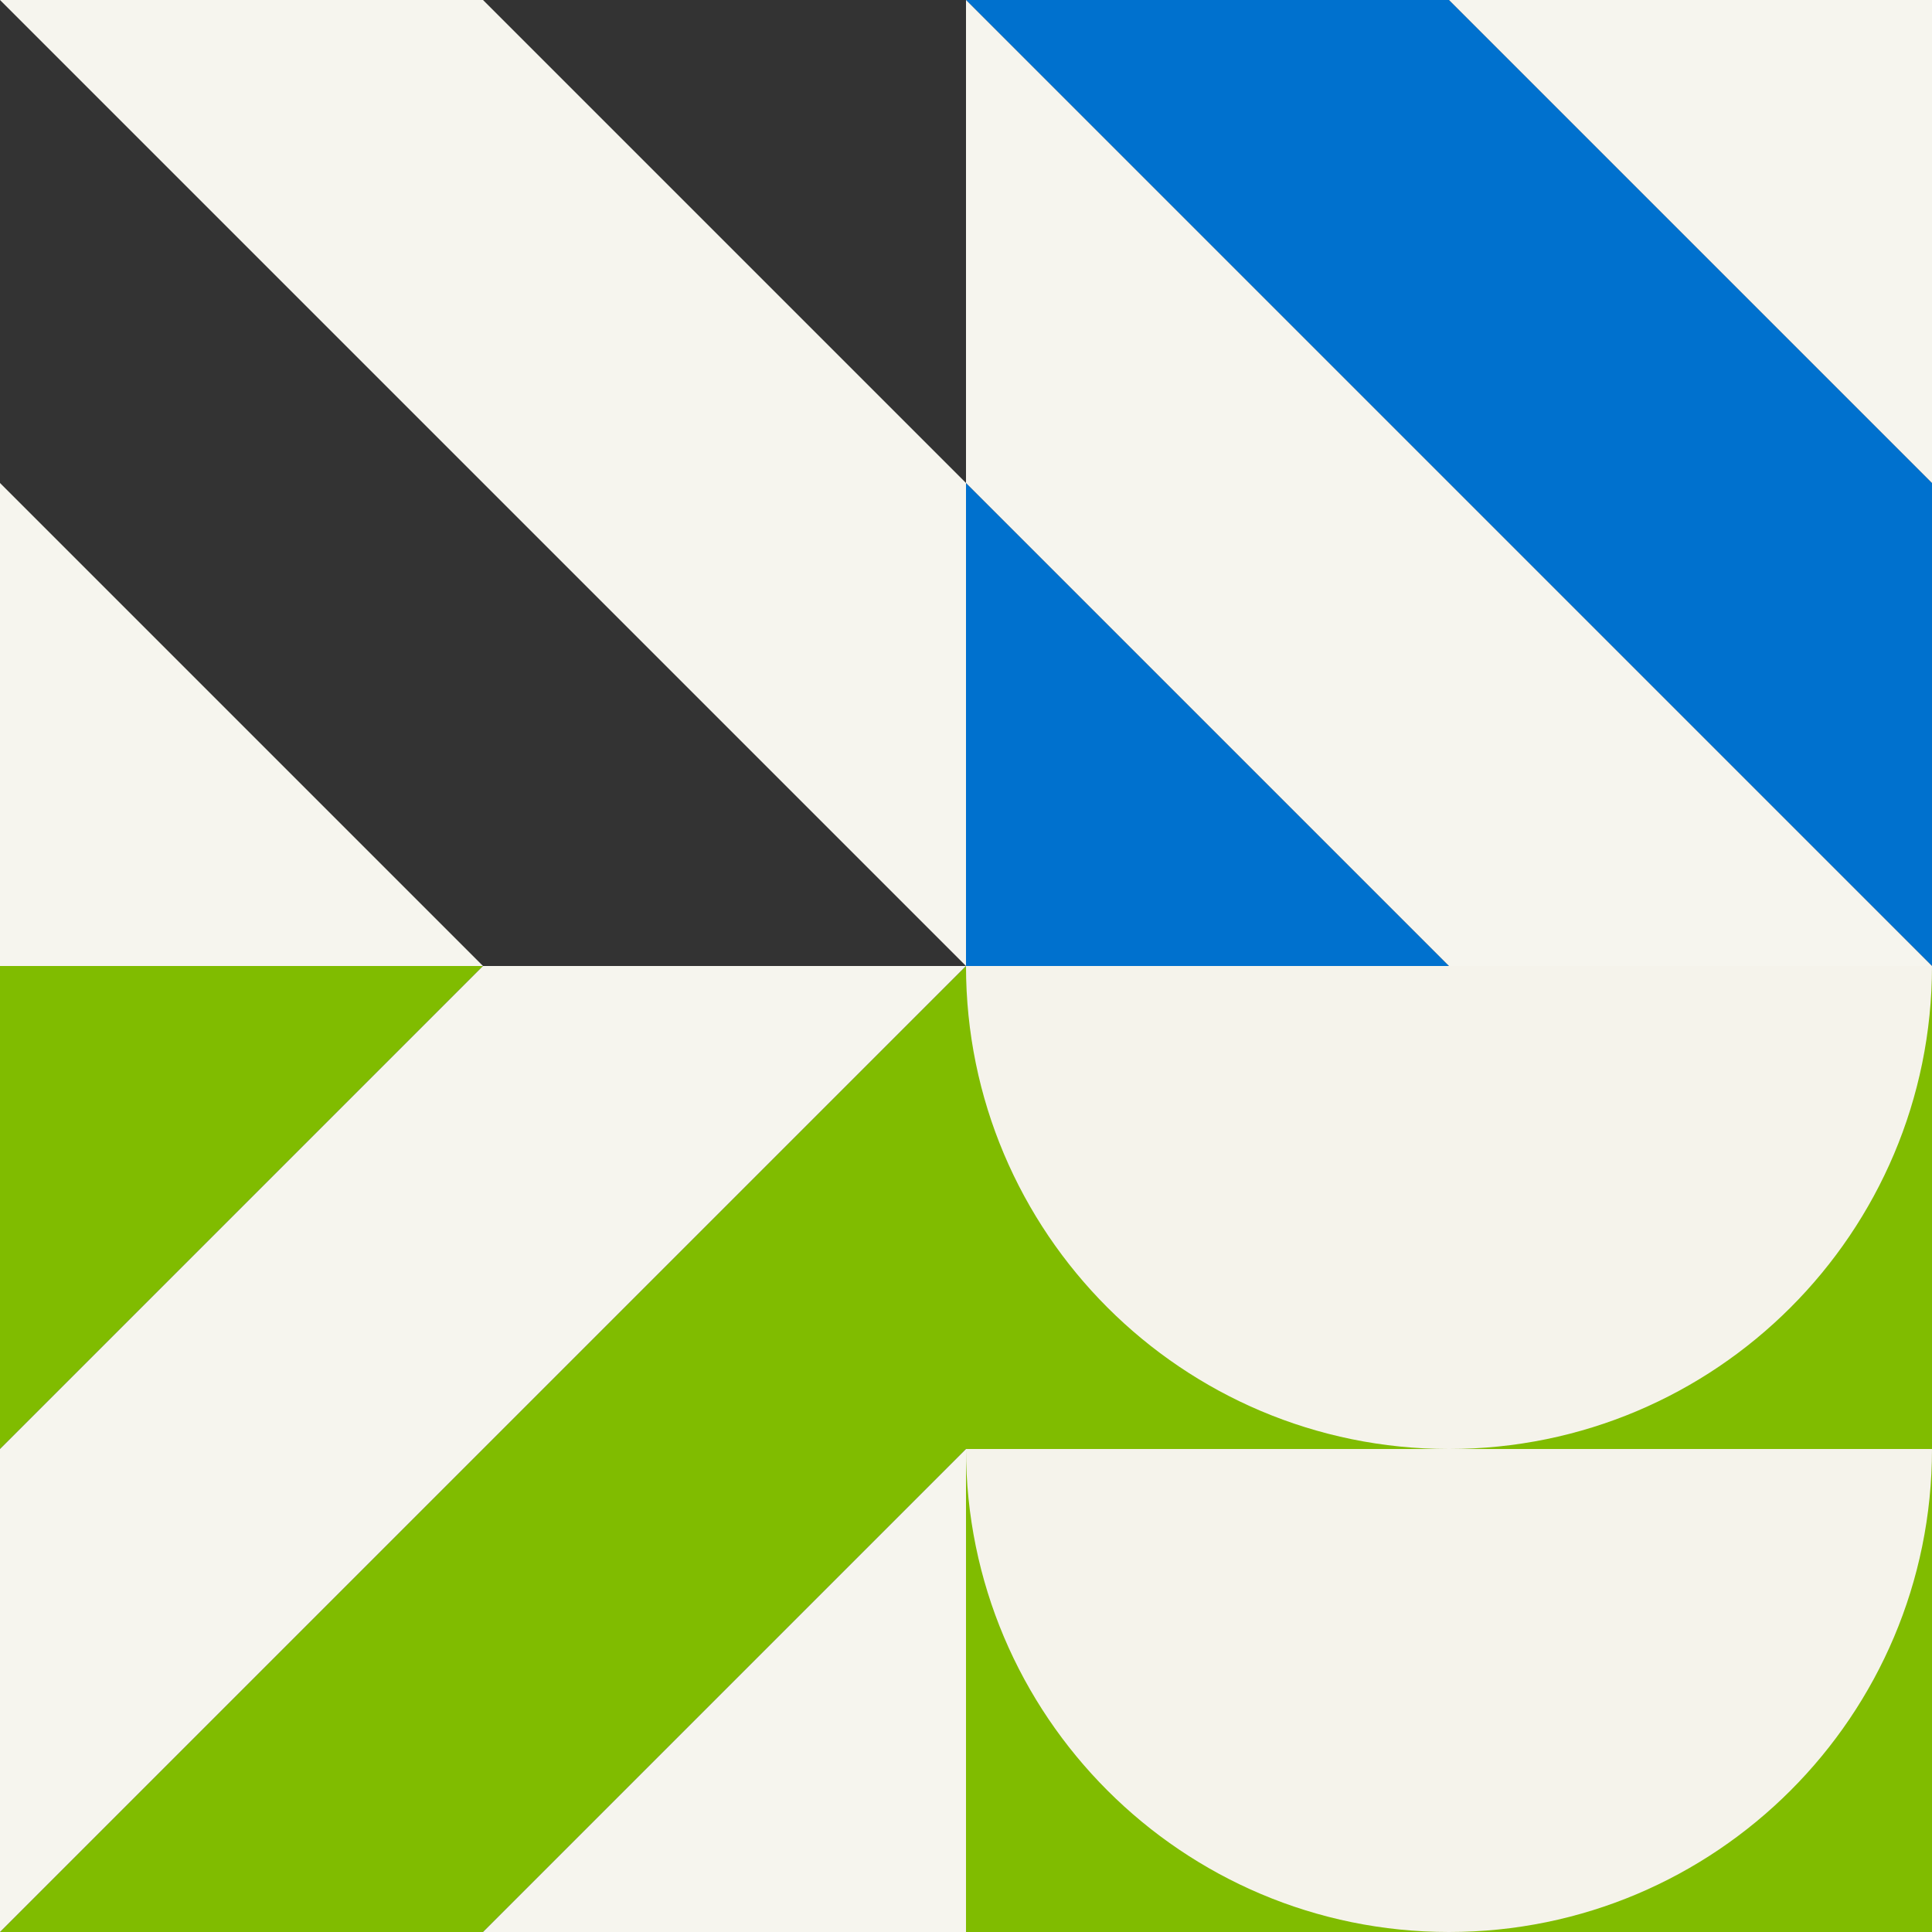 <svg width="144" height="144" viewBox="0 0 144 144" fill="none" xmlns="http://www.w3.org/2000/svg">
<rect x="0" y="0" width="144" height="144" fill="#333333" stroke="none"/>
<path d="M36 0H0L72 72V36L36 0Z" fill="#F6F5EE"/>
<path d="M0 36L36 72H0V36Z" fill="#F6F5EE"/>
<path d="M108 72L72 36V72H108Z" fill="#0071CE"/>
<path d="M144 72L72 0H108L144 36V72Z" fill="#0071CE"/>
<path d="M108 72H144L72 0V36L108 72Z" fill="#F6F5EE"/>
<path d="M144 36L108 0H144V36Z" fill="#F6F5EE"/>
<path d="M0 108L36 72H0V108Z" fill="#80BC00"/>
<path d="M0 144L72 72V108L36 144H0Z" fill="#80BC00"/>
<path d="M0 108V144L72 72H36L0 108Z" fill="#F6F5EE"/>
<path d="M36 144L72 108V144H36Z" fill="#F6F5EE"/>
<path d="M72 72V144H144V72H72Z" fill="#80BC00"/>
<path d="M108 144C127.88 144 144 127.88 144 108H72C72 127.88 88.12 144 108 144Z" fill="#F5F3EB"/>
<path d="M108 108C127.88 108 144 91.88 144 72H72C72 91.88 88.12 108 108 108Z" fill="#F5F3EB"/>
</svg>
